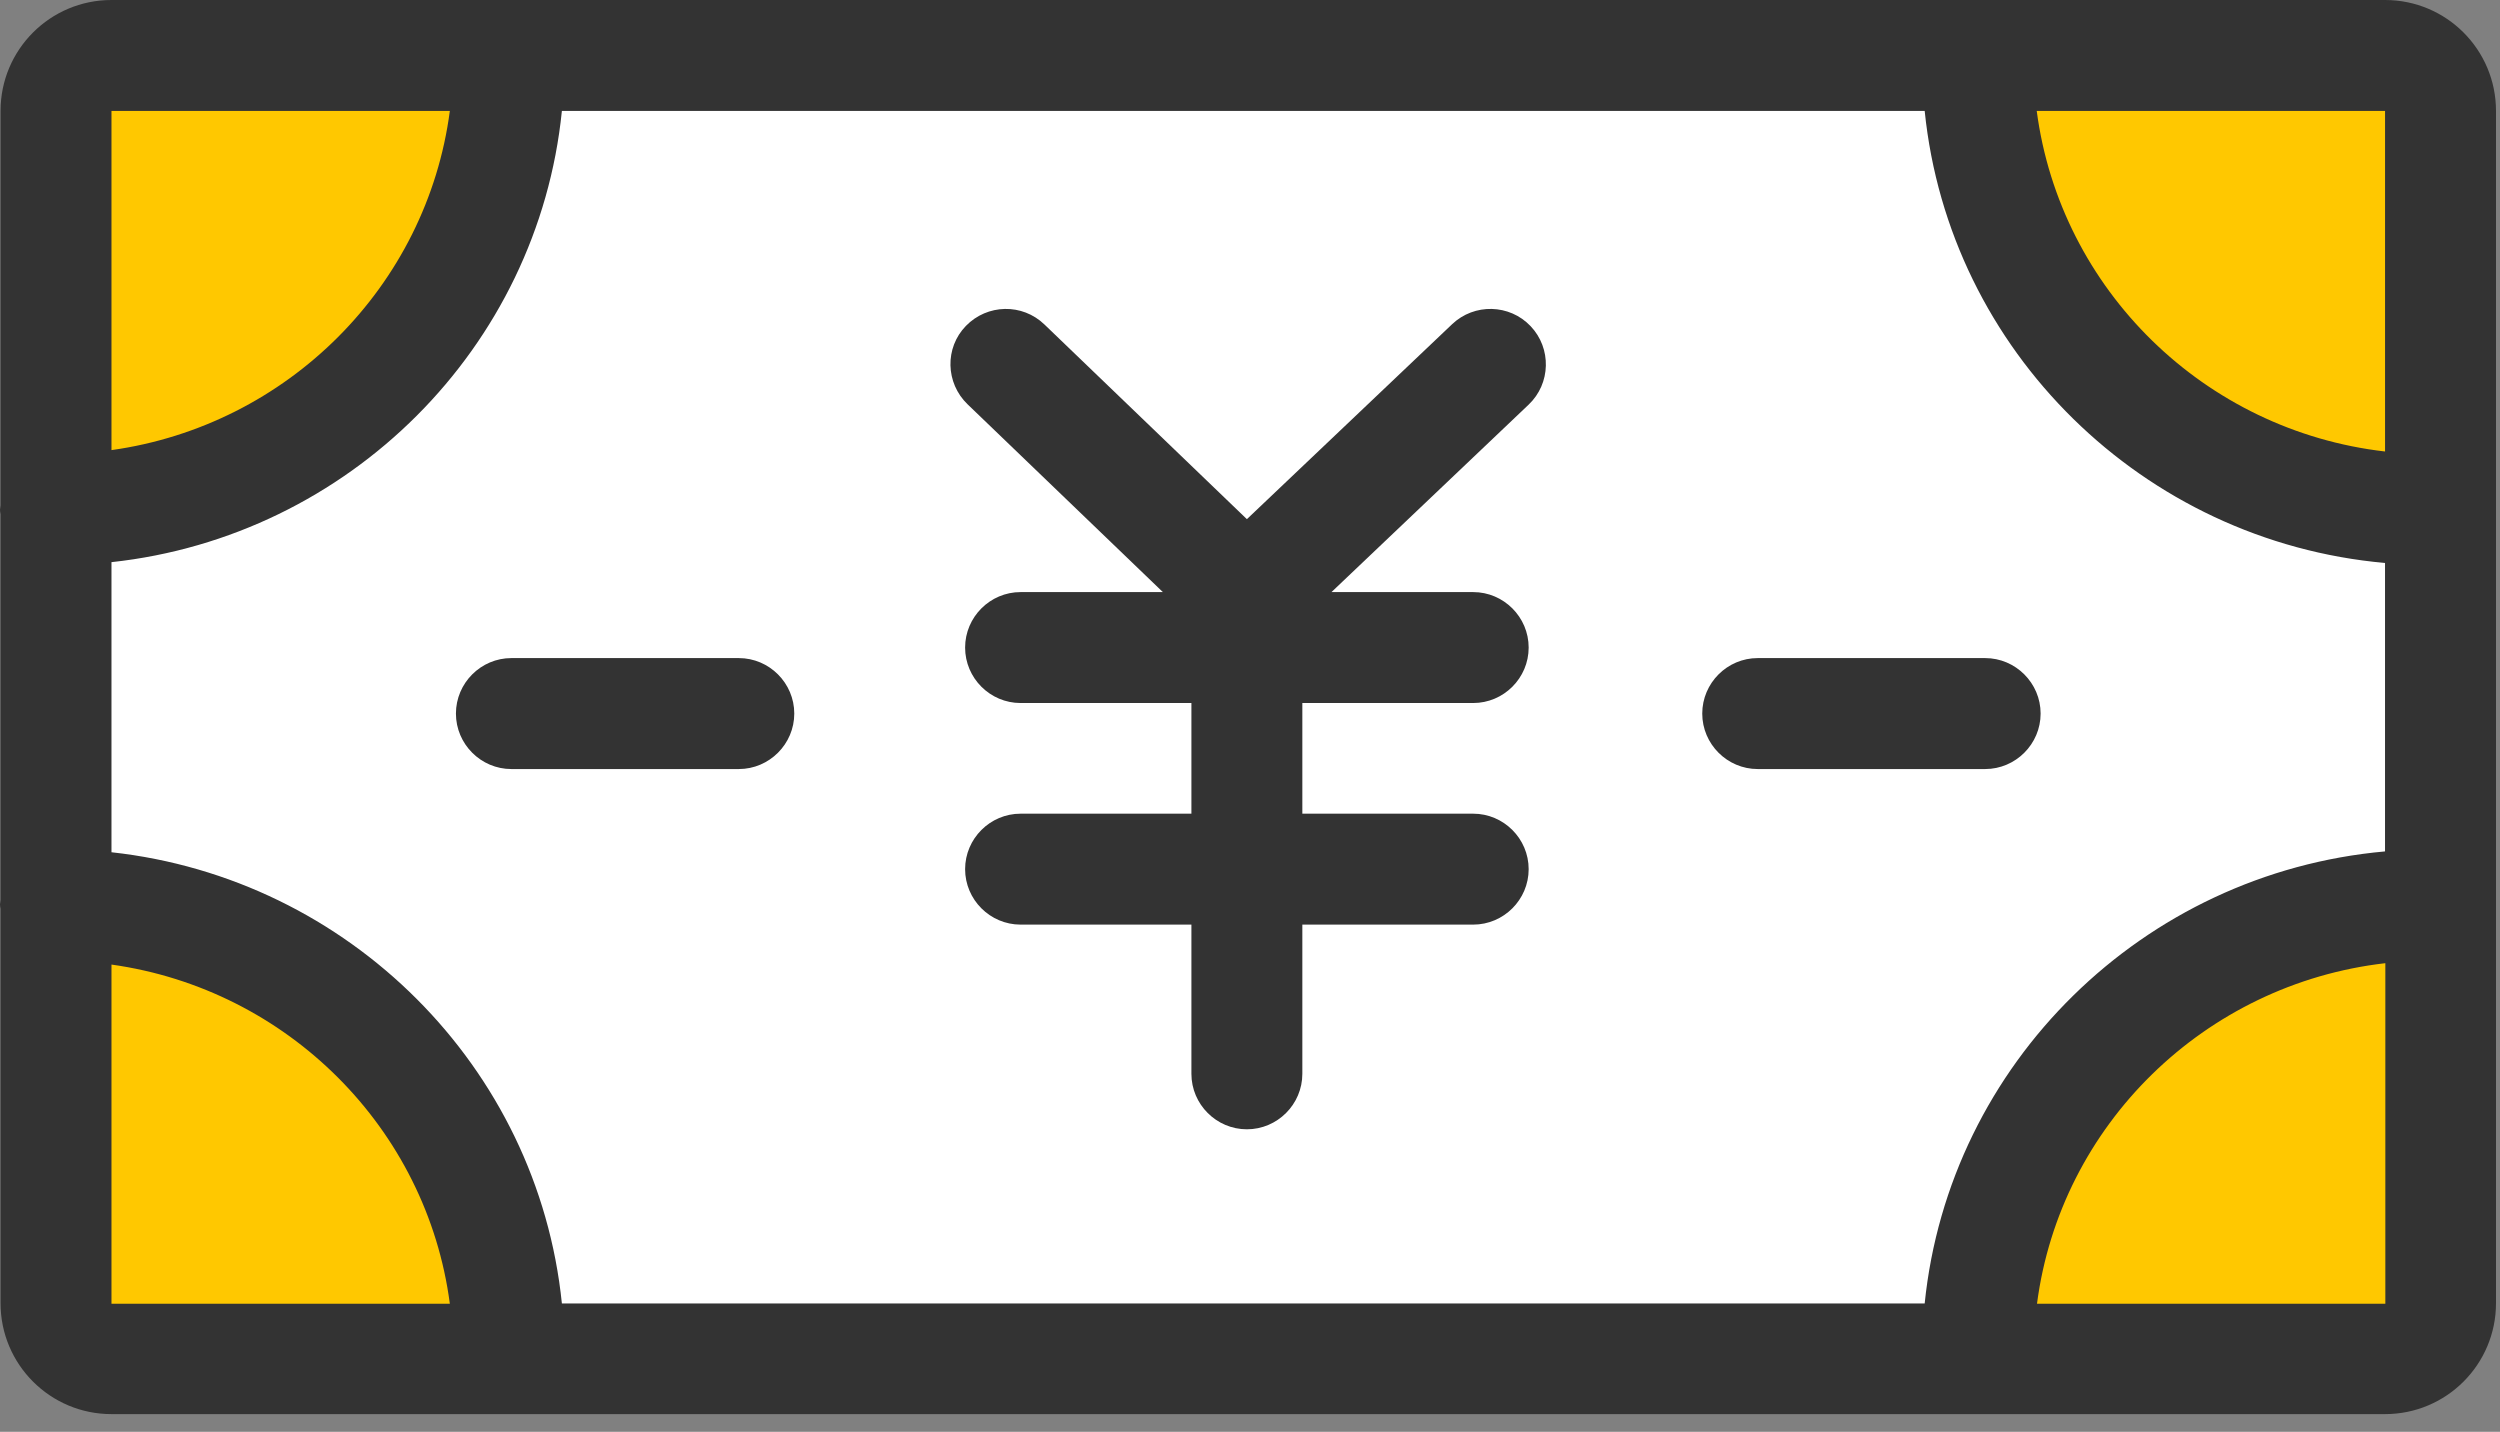 <svg viewBox="0 0 110 63" fill="none" xmlns="http://www.w3.org/2000/svg">
<rect x="0" y="0" width="110" height="63" fill="#808080" stroke="none"/>
<path d="M104.942 1.55H3.209V58.377H104.942V1.55Z" fill="white"/>
<path d="M86.493 58.121C86.493 58.561 86.529 59 86.554 59.427H106.603V40.037C105.968 39.964 105.321 39.927 104.662 39.927C94.62 39.927 86.481 48.066 86.481 58.109L86.493 58.121Z" fill="#FFC800"/>
<path d="M4.417 39.622C3.978 39.622 3.538 39.659 3.111 39.683V59.732H22.501C22.575 59.097 22.611 58.451 22.611 57.792C22.611 47.749 14.472 39.61 4.429 39.61L4.417 39.622Z" fill="#FFC800"/>
<path d="M23.221 4.027C23.221 3.588 23.185 3.148 23.16 2.721H3.111V22.111C3.746 22.184 4.393 22.221 5.052 22.221C15.094 22.221 23.233 14.082 23.233 4.039L23.221 4.027Z" fill="#FFC800"/>
<path d="M106.248 22.526C106.687 22.526 107.126 22.489 107.553 22.465V2.404H88.163C88.09 3.038 88.054 3.685 88.054 4.344C88.054 14.387 96.193 22.526 106.236 22.526H106.248Z" fill="#FFC800"/>
<path d="M104.942 0H4.905C2.209 0 0.024 2.184 0.024 4.881V22.233C0.024 22.306 0 22.367 0 22.428C0 22.489 0.012 22.563 0.024 22.624V39.597C0.024 39.671 0 39.732 0 39.793C0 39.854 0.012 39.927 0.024 39.988V57.34C0.024 60.037 2.209 62.221 4.905 62.221H104.942C107.639 62.221 109.824 60.037 109.824 57.34V4.881C109.824 2.184 107.639 0 104.942 0ZM4.905 24.735C15.363 23.6 23.673 15.29 24.723 4.881H84.686C85.76 15.436 94.29 23.82 104.942 24.771V37.462C94.29 38.414 85.76 46.797 84.686 57.352H24.723C23.661 46.944 15.351 38.646 4.905 37.499V24.723V24.735ZM104.942 19.866C96.986 18.951 90.653 12.739 89.616 4.881H104.942V19.866ZM19.793 4.881C18.78 12.593 12.654 18.719 4.905 19.805V4.881H19.793ZM4.905 42.441C12.654 43.527 18.78 49.652 19.793 57.364H4.905V42.441ZM89.628 57.364C90.653 49.506 96.999 43.295 104.955 42.38V57.364H89.628Z" fill="#333333"/>
<path d="M51.166 26.052H44.906C43.563 26.052 42.465 27.151 42.465 28.493C42.465 29.835 43.563 30.933 44.906 30.933H52.422V35.802H44.906C43.563 35.802 42.465 36.901 42.465 38.243C42.465 39.585 43.563 40.683 44.906 40.683H52.422V47.248C52.422 48.591 53.521 49.689 54.863 49.689C56.205 49.689 57.303 48.591 57.303 47.248V40.683H64.82C66.163 40.683 67.261 39.585 67.261 38.243C67.261 36.901 66.163 35.802 64.82 35.802H57.303V30.933H64.82C66.163 30.933 67.261 29.835 67.261 28.493C67.261 27.151 66.163 26.052 64.82 26.052H58.585L67.261 17.803C68.237 16.876 68.274 15.326 67.346 14.35C66.419 13.374 64.869 13.337 63.893 14.265L54.863 22.843L45.955 14.277C44.979 13.337 43.441 13.374 42.502 14.338C41.562 15.302 41.599 16.852 42.575 17.791L51.166 26.052Z" fill="#333333"/>
<path d="M22.501 33.838H32.507C33.849 33.838 34.948 32.739 34.948 31.397C34.948 30.055 33.849 28.956 32.507 28.956H22.501C21.159 28.956 20.061 30.055 20.061 31.397C20.061 32.739 21.159 33.838 22.501 33.838Z" fill="#333333"/>
<path d="M77.34 33.838H87.346C88.688 33.838 89.787 32.739 89.787 31.397C89.787 30.055 88.688 28.956 87.346 28.956H77.34C75.998 28.956 74.899 30.055 74.899 31.397C74.899 32.739 75.998 33.838 77.34 33.838Z" fill="#333333"/>
</svg>
